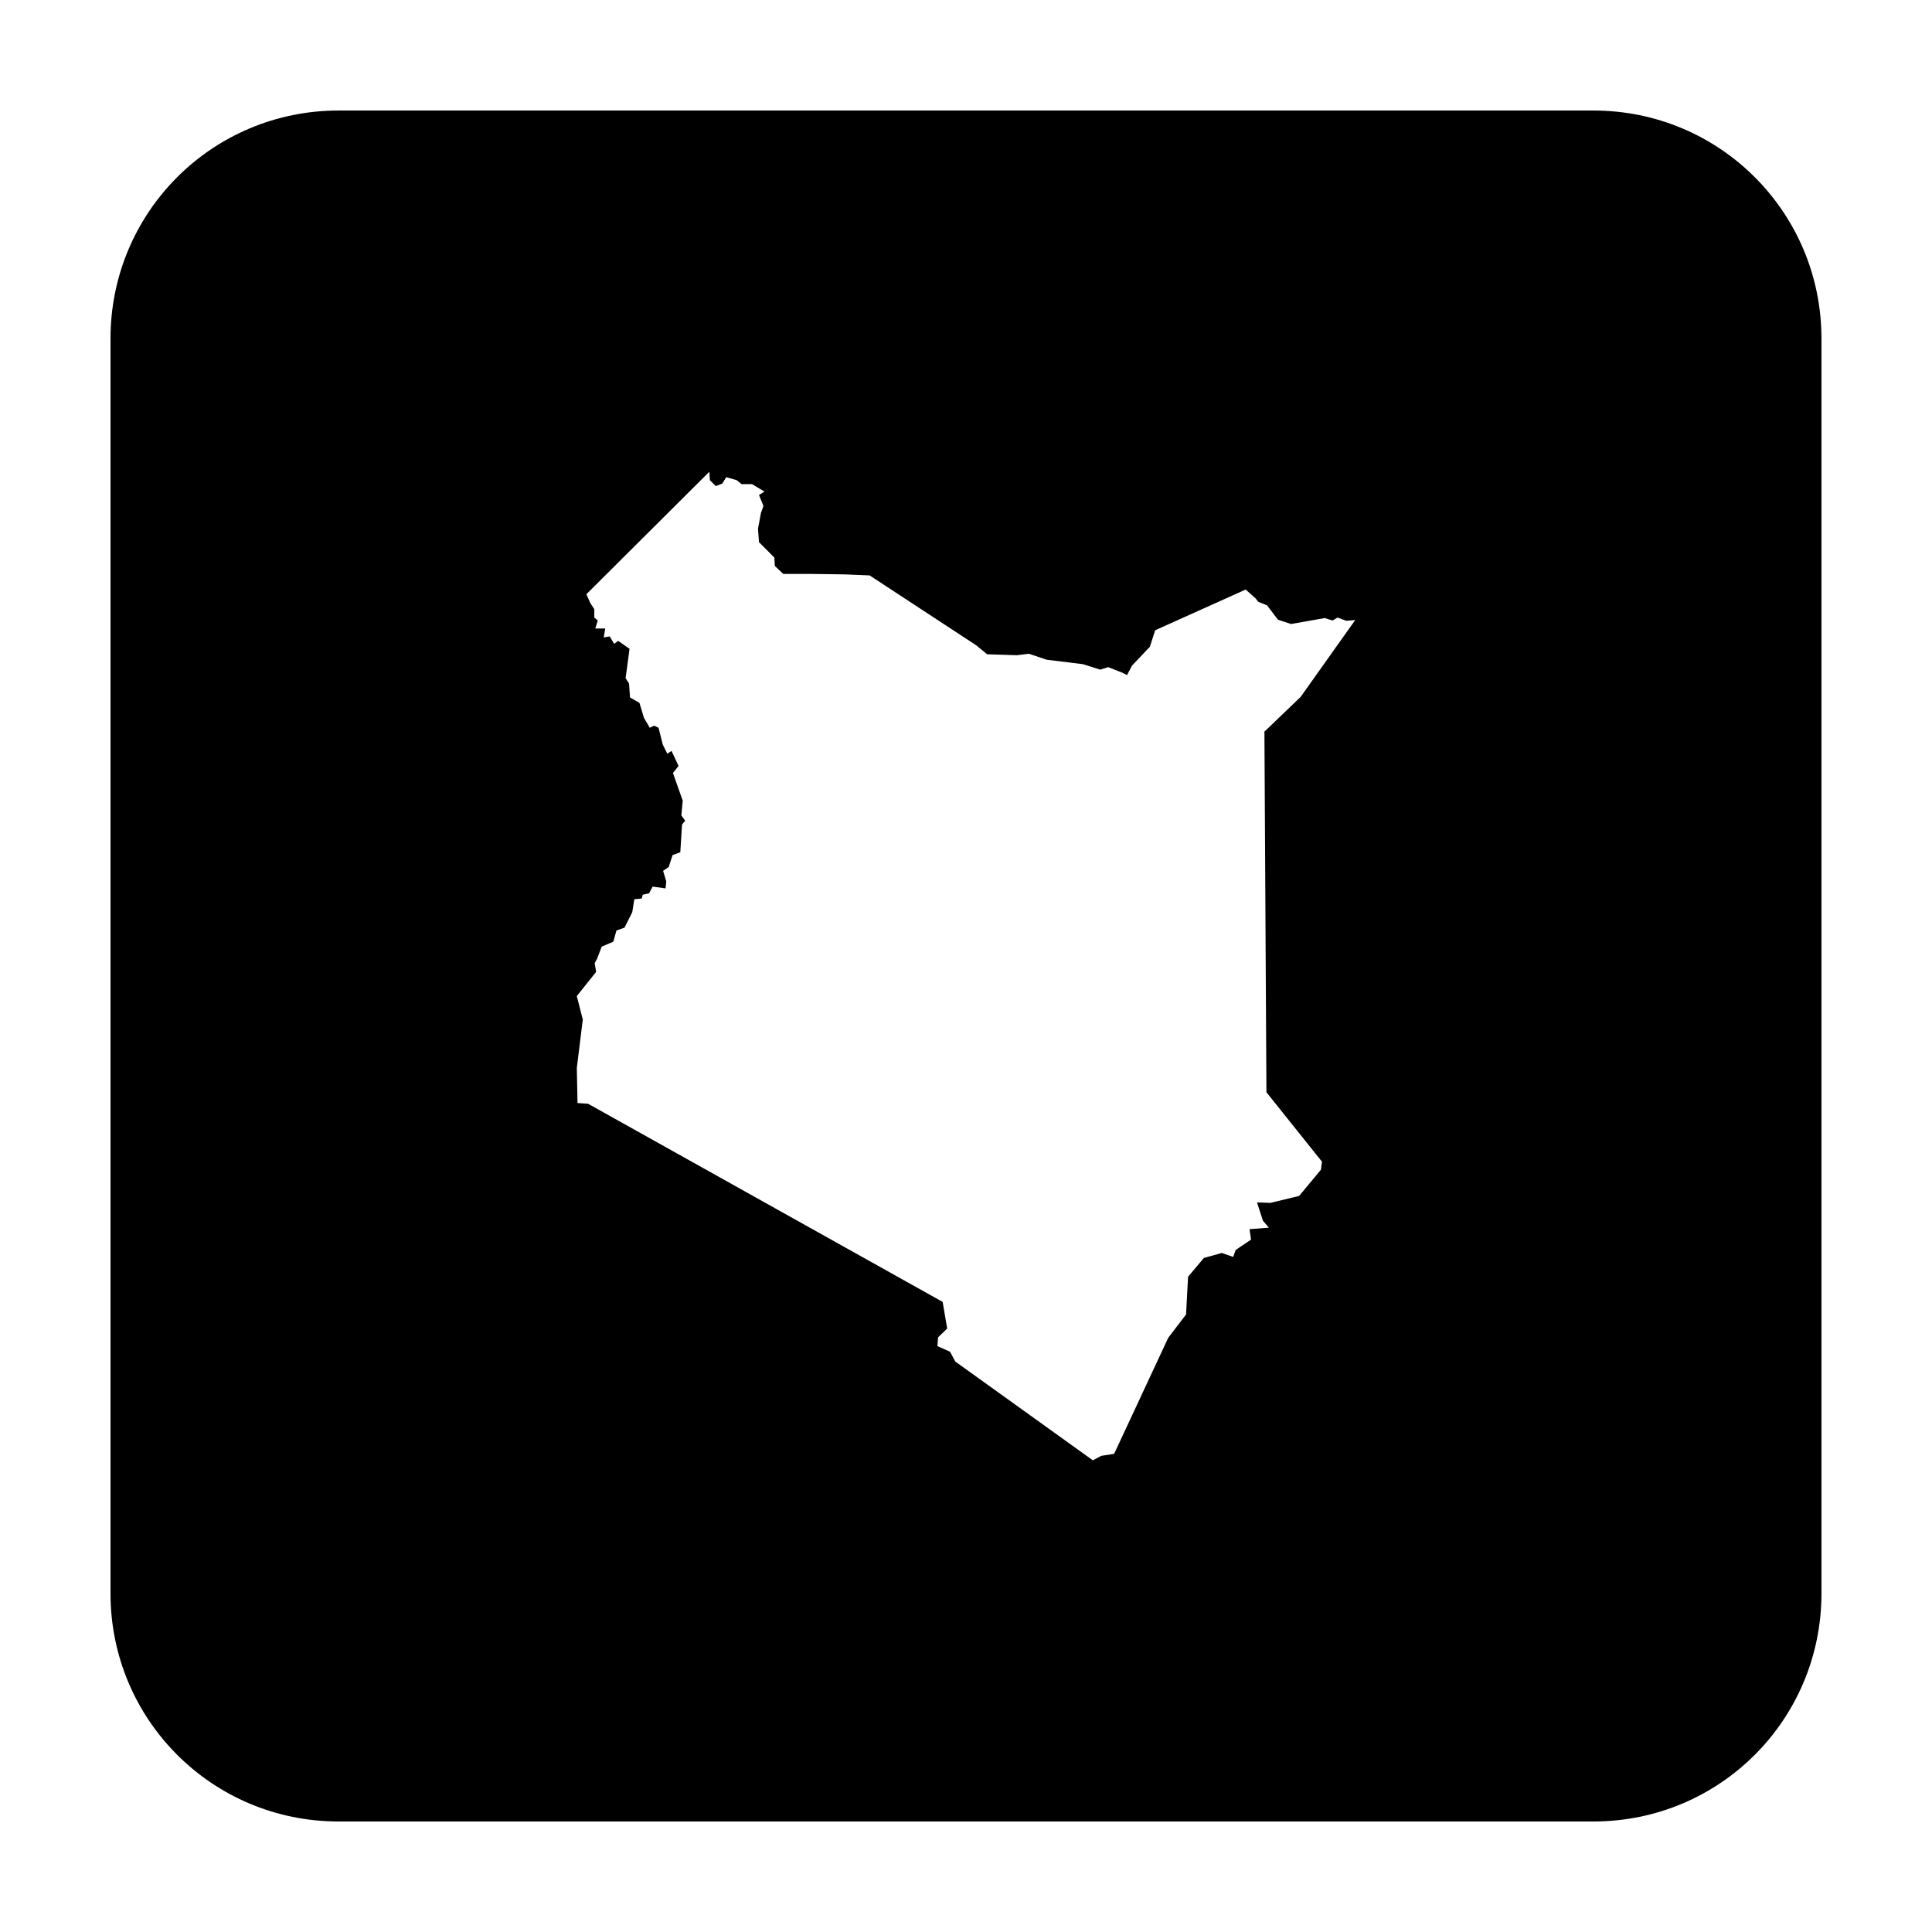 <?xml version="1.0" encoding="UTF-8"?>
<!-- Uploaded to: SVG Repo, www.svgrepo.com, Generator: SVG Repo Mixer Tools -->
<svg fill="#000000" width="800px" height="800px" version="1.1" viewBox="144 144 512 512" xmlns="http://www.w3.org/2000/svg">
 <path d="m233.74 173.29c-33.492 0-60.457 26.965-60.457 60.457v332.51c0 33.496 26.965 60.457 60.457 60.457h332.51c33.496 0 60.457-26.961 60.457-60.457v-332.51c0-33.492-26.961-60.457-60.457-60.457zm98.25 95.723 0.129 2.234 1.574 1.574 1.715-0.66 1.051-1.703 2.754 0.789 1.32 1.051h2.766l3.285 1.969-1.445 0.926 1.18 2.894-0.66 1.84-0.785 4.199 0.266 3.555 4.074 4.074 0.129 2.231 2.231 2.106h6.969l9.336 0.129 6.574 0.266 28.262 18.531 2.891 2.371 7.883 0.254 3.16-0.395 4.734 1.586 9.594 1.18 4.594 1.449 2.106-0.66 3.68 1.445 1.32 0.66 1.309-2.5 4.75-5.019 1.398-4.367 23.98-10.785 2.598 2.32 0.75 0.938 2.32 0.926 2.883 3.805 3.453 1.145 8.938-1.574 2.106 0.648 1.309-0.789 2.301 0.859 2.371-0.188-14.465 20.367-9.594 9.199 0.531 95.566 14.723 18.402-0.266 2.106-5.785 6.969-7.629 1.84-3.543-0.129 1.574 4.859 1.574 1.84-5.125 0.395 0.395 2.766-4.074 2.754-0.66 1.84-3.019-1.051-4.734 1.316-4.199 4.992-0.535 9.996-4.723 6.18-14.336 30.75-3.414 0.531-2.234 1.18-36.445-26.172-1.398-2.602-3.348-1.492 0.188-2.324 2.41-2.32-1.199-7.066-93.973-52.516-2.793-0.188-0.188-9.289 1.586-12.832-1.586-6.227 5.117-6.406-0.375-2.332 0.648-1.203 1.211-3.168 3.07-1.297 0.836-2.973 2.137-0.75 2.047-4.082 0.551-3.445 1.957-0.184 0.277-1.023 1.672-0.367 0.934-1.77 3.434 0.461 0.188-1.859-0.836-2.785 1.488-1.023 1.023-3.156 2.047-0.75 0.461-7.34 0.836-1.023-1.023-1.398 0.375-3.894-2.598-7.352 1.484-1.859-1.859-3.996-1.121 0.75-1.199-2.422-1.125-4.457-1.207-0.562-1.113 0.562-1.555-2.648-1.18-3.945-2.5-1.445-0.258-3.68-0.926-1.449 0.395-2.754 0.66-5-3.019-2.106-1.055 0.789-1.18-1.969-1.586 0.266 0.395-2.371h-2.629l0.66-2.106-0.926-0.789v-2.231l-1.043-1.578-1.051-2.371z"/>
</svg>